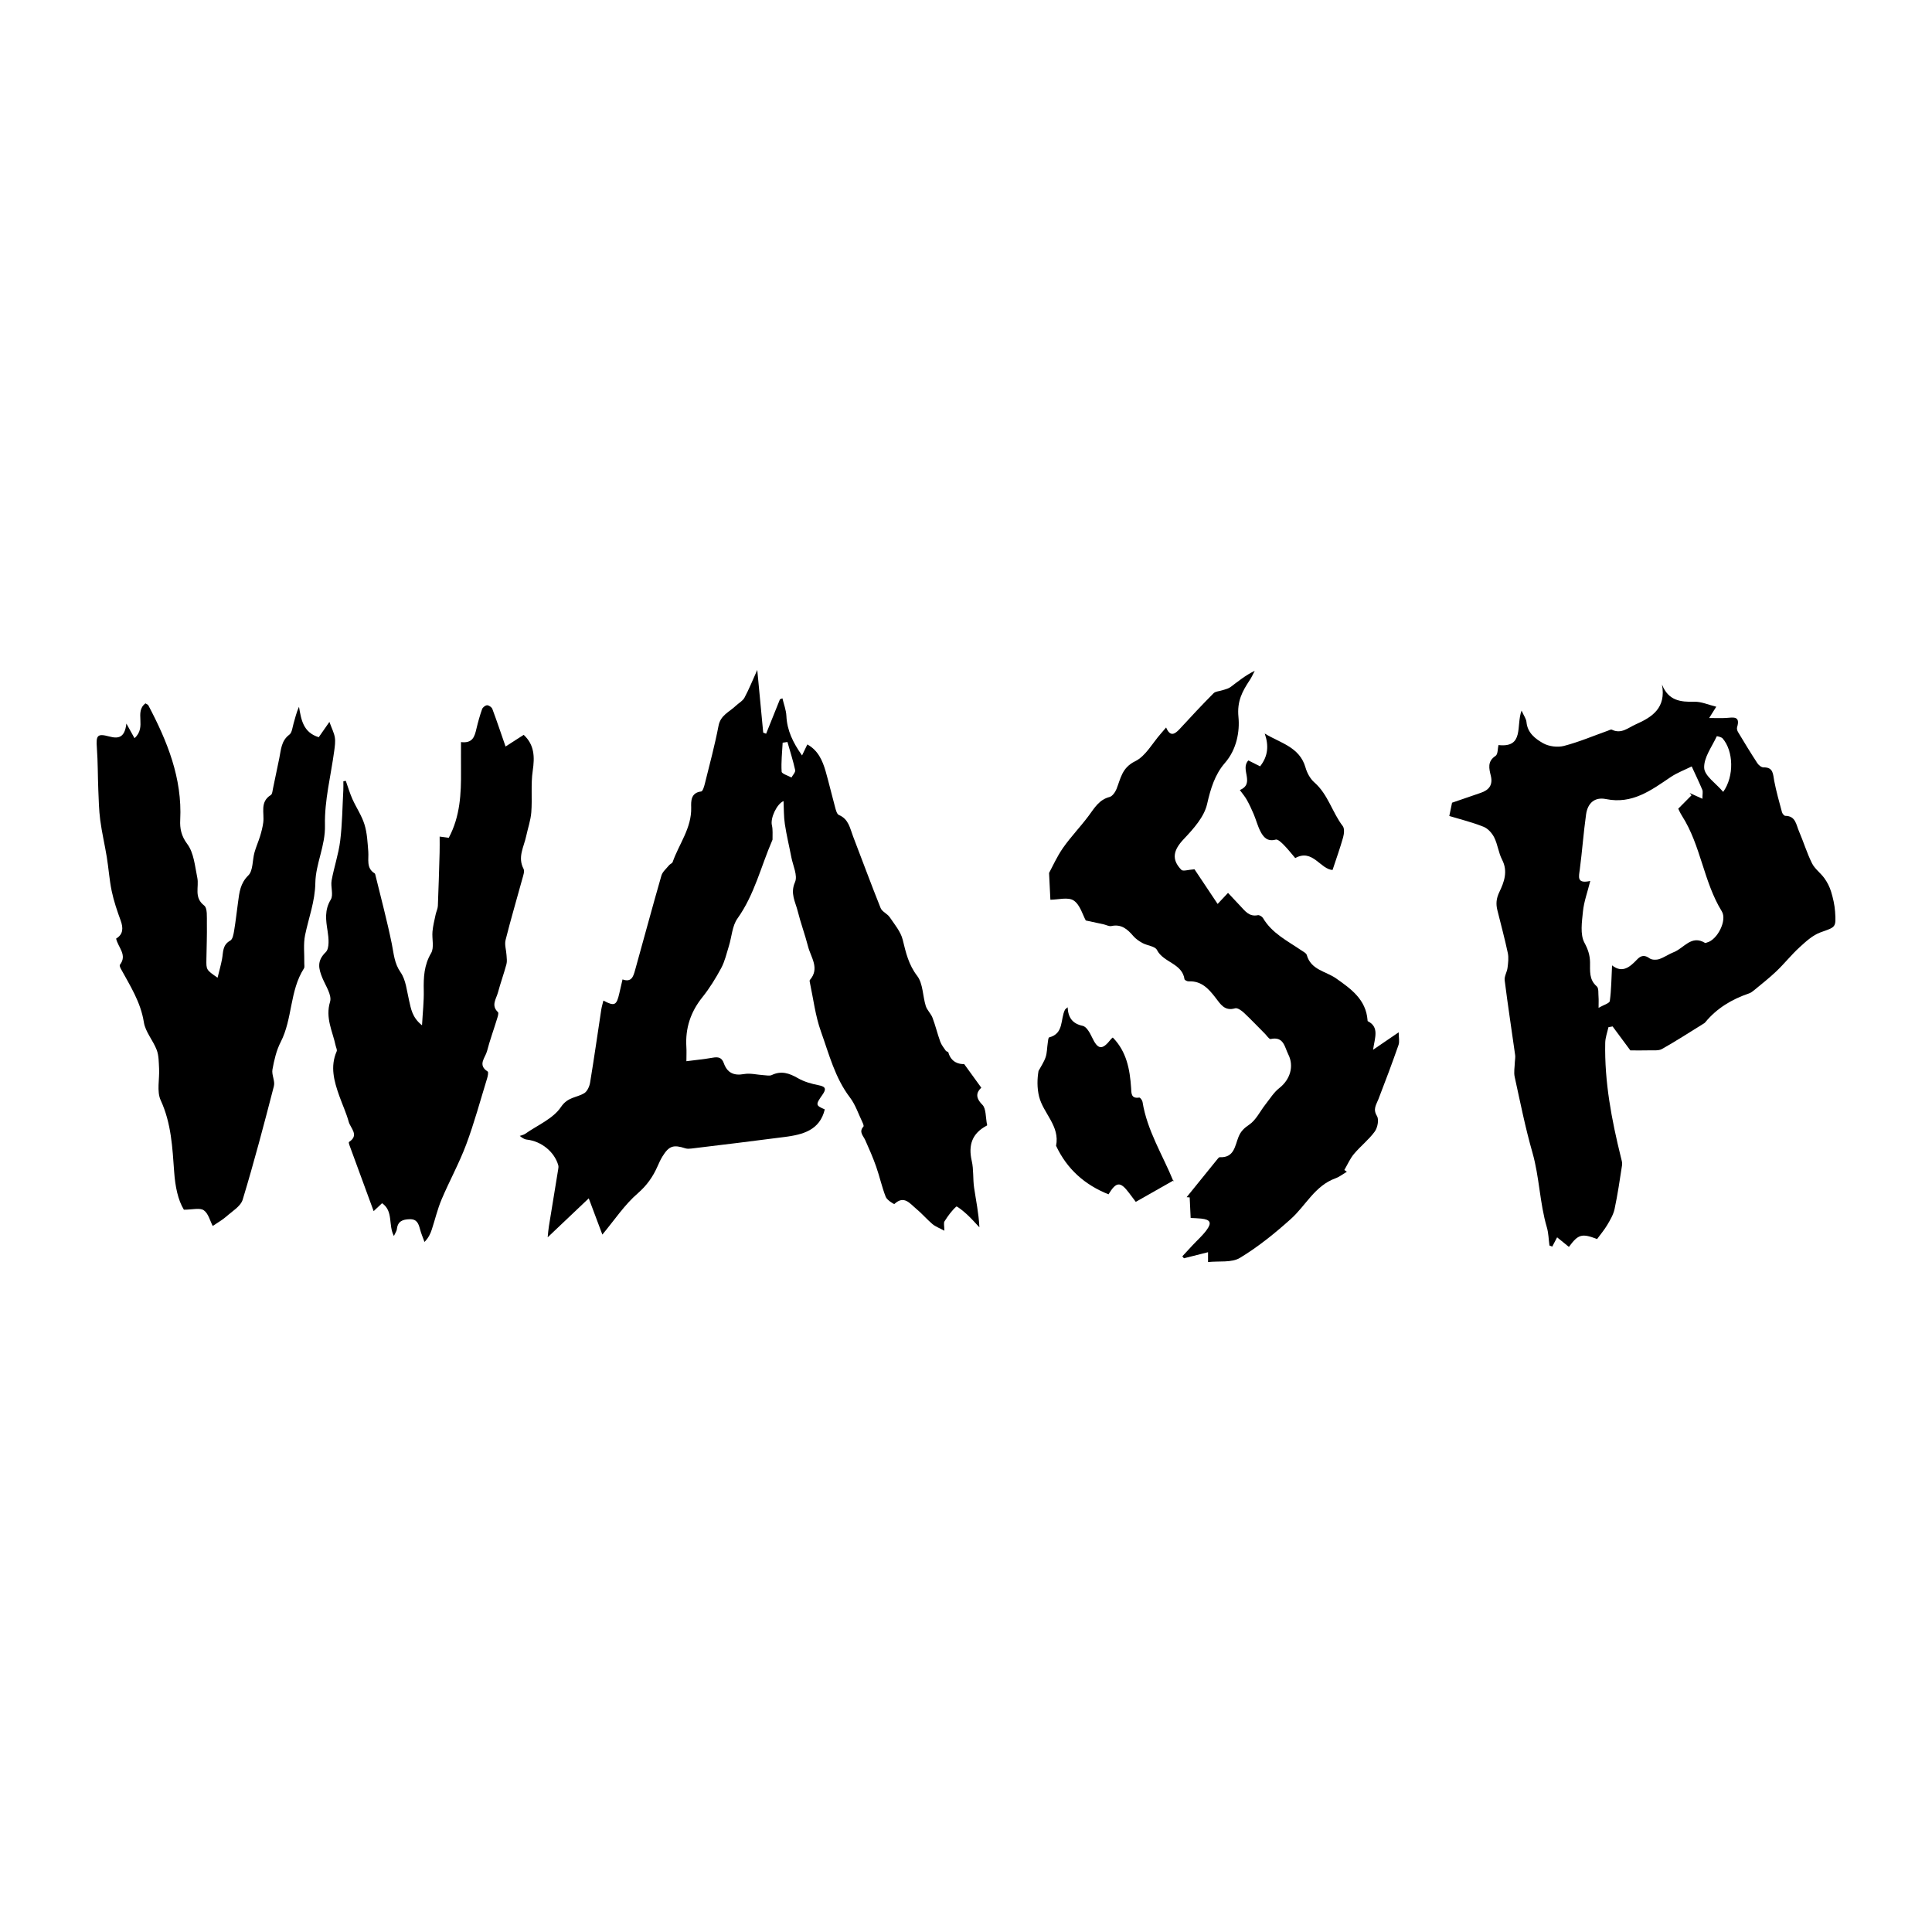 <?xml version="1.0" encoding="utf-8"?>
<!-- Generator: Adobe Illustrator 23.0.2, SVG Export Plug-In . SVG Version: 6.00 Build 0)  -->
<svg version="1.1" id="Layer_1" xmlns="http://www.w3.org/2000/svg" xmlns:xlink="http://www.w3.org/1999/xlink" x="0px" y="0px"
	 viewBox="0 0 500 500" style="enable-background:new 0 0 500 500;" xml:space="preserve">
<style type="text/css">
	.st0{fill:#070707;}
	.st1{fill:#FFFFFF;}
	.st2{fill-rule:evenodd;clip-rule:evenodd;}
	.st3{fill:#C12A21;}
	.st4{fill:#272425;}
	.st5{fill:#221F1E;}
	.st6{opacity:0.93;}
	.st7{fill:none;}
	.st8{fill-rule:evenodd;clip-rule:evenodd;stroke:#000000;stroke-width:0.047;stroke-miterlimit:2.613;}
</style>
<g>
	<path d="M155.89,319.51c-1.12-2.98-2.25-5.99-3.52-9.38c-3.63,3.44-6.98,6.62-10.63,10.08c0.12-1.17,0.17-2,0.31-2.83
		c0.79-4.93,1.61-9.85,2.41-14.77c0.06-0.34,0.11-0.72,0.02-1.04c-1-3.49-4.37-6.22-8.12-6.64c-0.43-0.05-0.85-0.17-1.86-0.95
		c0.48-0.18,1.03-0.27,1.43-0.56c3.19-2.23,7.23-3.91,9.25-6.93c1.77-2.64,4.06-2.38,6.02-3.57c0.79-0.48,1.36-1.77,1.52-2.77
		c1.04-6.28,1.93-12.59,2.89-18.88c0.12-0.77,0.36-1.52,0.55-2.32c2.89,1.53,3.41,1.27,4.13-1.92c0.25-1.11,0.51-2.23,0.82-3.56
		c2.34,0.86,2.8-0.81,3.23-2.33c2.29-8.18,4.48-16.38,6.83-24.53c0.29-1,1.28-1.81,1.98-2.68c0.27-0.33,0.82-0.5,0.94-0.85
		c1.64-4.68,4.92-8.76,4.79-14.09c-0.04-1.65-0.12-3.84,2.6-4.16c0.39-0.05,0.76-1.29,0.94-2.03c1.23-4.98,2.58-9.94,3.54-14.98
		c0.52-2.74,2.79-3.56,4.42-5.12c0.75-0.72,1.81-1.26,2.28-2.12c1.15-2.13,2.05-4.39,3.32-7.2c0.56,5.89,1.05,11.06,1.54,16.22
		c0.25,0.1,0.5,0.19,0.75,0.29c1.19-2.97,2.38-5.94,3.58-8.91c0.21-0.09,0.42-0.18,0.64-0.26c0.36,1.53,0.96,3.04,1.03,4.58
		c0.18,3.76,1.7,6.88,4.05,10.21c0.57-1.19,0.93-1.94,1.37-2.85c2.78,1.54,3.93,4.16,4.74,6.96c0.87,3.06,1.59,6.16,2.43,9.23
		c0.2,0.75,0.47,1.85,1,2.07c2.53,1.05,2.86,3.44,3.66,5.52c2.39,6.19,4.67,12.42,7.14,18.57c0.38,0.94,1.72,1.45,2.34,2.35
		c1.26,1.87,2.85,3.74,3.37,5.83c0.82,3.34,1.51,6.45,3.75,9.37c1.52,1.99,1.41,5.19,2.22,7.79c0.34,1.08,1.33,1.96,1.74,3.03
		c0.77,2.03,1.27,4.16,2.01,6.2c0.31,0.85,0.92,1.6,1.45,2.37c0.13,0.19,0.59,0.23,0.64,0.41c0.74,2.64,2.82,3.07,4.1,3.02
		c1.72,2.37,3,4.14,4.43,6.11c-1.24,1.18-1.62,2.51,0.27,4.41c1.01,1.01,0.81,3.21,1.24,5.29c0.2-0.24,0.08,0.02-0.12,0.13
		c-3.77,2-4.8,5.02-3.86,9.12c0.52,2.24,0.27,4.65,0.61,6.94c0.48,3.29,1.19,6.54,1.37,10.25c-1.07-1.13-2.09-2.31-3.24-3.36
		c-0.87-0.8-2.55-2.17-2.74-2.01c-1.2,1.07-2.17,2.44-3.05,3.82c-0.27,0.43-0.04,1.18-0.04,2.43c-1.26-0.69-2.29-1.06-3.08-1.72
		c-1.48-1.25-2.75-2.77-4.25-4c-1.59-1.31-3.09-3.54-5.6-1.2c-0.11,0.1-1.92-1.02-2.24-1.84c-1-2.54-1.57-5.25-2.48-7.83
		c-0.82-2.33-1.81-4.6-2.82-6.85c-0.51-1.15-1.74-2.11-0.47-3.52c0.15-0.17-0.11-0.8-0.29-1.17c-1.03-2.14-1.79-4.5-3.21-6.36
		c-3.88-5.1-5.4-11.21-7.49-17.04c-1.47-4.09-1.98-8.54-2.9-12.83c-0.04-0.17-0.07-0.41,0.02-0.52c2.62-3.03,0.27-5.83-0.46-8.66
		c-0.79-3.08-1.91-6.07-2.68-9.16c-0.6-2.42-2-4.58-0.7-7.52c0.74-1.68-0.53-4.27-0.95-6.43c-0.55-2.87-1.25-5.71-1.68-8.59
		c-0.3-1.98-0.24-4.01-0.34-5.95c-1.69,0.68-3.47,4.37-3.01,6.27c0.28,1.17,0.13,2.44,0.16,3.66c0,0.08-0.04,0.17-0.08,0.25
		c-2.93,6.75-4.59,14.03-8.99,20.2c-1.38,1.93-1.48,4.75-2.23,7.15c-0.6,1.92-1.04,3.93-1.98,5.68c-1.42,2.64-3.02,5.24-4.89,7.57
		c-3.05,3.81-4.43,8.03-4.13,12.86c0.07,1.04,0.01,2.09,0.01,3.68c2.39-0.31,4.62-0.52,6.81-0.91c1.41-0.25,2.34-0.08,2.88,1.44
		c0.86,2.42,2.53,3.28,5.19,2.8c1.66-0.3,3.46,0.19,5.2,0.29c0.67,0.04,1.45,0.22,2.01-0.04c2.46-1.18,4.52-0.48,6.75,0.8
		c1.62,0.94,3.54,1.48,5.4,1.84c1.97,0.37,1.91,1.11,0.96,2.47c-1.82,2.59-1.77,2.75,0.61,3.78c-1.3,5.43-5.7,6.52-10.33,7.13
		c-8.05,1.06-16.11,2.02-24.17,3c-0.52,0.06-1.09,0.1-1.57-0.05c-3.11-1.01-4.24-0.65-5.94,2.1c-0.51,0.82-0.9,1.72-1.3,2.61
		c-1.18,2.66-2.72,4.86-5.04,6.89C161.66,311.75,159.09,315.66,155.89,319.51z M203.79,192.03c-0.41,0.06-0.82,0.12-1.24,0.18
		c-0.13,2.5-0.42,5.01-0.26,7.5c0.04,0.55,1.65,1.01,2.54,1.51c0.34-0.64,1.08-1.38,0.96-1.92
		C205.25,196.84,204.47,194.44,203.79,192.03z"/>
	<path d="M375.08,211.18c0.22-1.06,0.44-2.13,0.71-3.44c2.25-0.77,4.83-1.67,7.42-2.55c2.15-0.73,3.19-2.04,2.61-4.43
		c-0.45-1.86-0.95-3.71,1.23-5.14c0.63-0.41,0.54-1.92,0.75-2.8c6.72,0.75,4.51-5.03,5.98-8.92c0.6,1.35,1.2,2.13,1.27,2.96
		c0.25,2.81,2.31,4.36,4.33,5.5c1.49,0.83,3.73,1.11,5.38,0.68c3.88-1.01,7.61-2.6,11.4-3.95c0.32-0.12,0.75-0.36,0.98-0.25
		c2.45,1.21,4.22-0.5,6.18-1.37c4.28-1.89,7.92-4.25,6.8-10.31c1.67,4.19,4.79,4.54,8.37,4.45c1.82-0.05,3.66,0.8,5.68,1.29
		c-0.46,0.73-0.94,1.5-1.84,2.92c1.83,0,3.15,0.08,4.46-0.02c1.78-0.13,3.67-0.56,2.77,2.4c-0.11,0.36,0.03,0.89,0.23,1.23
		c1.63,2.72,3.28,5.43,5.01,8.08c0.33,0.51,1.06,1.1,1.59,1.09c2.61-0.06,2.44,1.79,2.78,3.51c0.53,2.73,1.28,5.41,2.01,8.1
		c0.1,0.37,0.56,0.92,0.85,0.93c2.68,0.01,2.81,2.29,3.53,3.95c1.19,2.76,2.06,5.67,3.39,8.34c0.73,1.46,2.24,2.51,3.22,3.88
		c0.74,1.04,1.35,2.24,1.72,3.46c0.51,1.68,0.91,3.43,1.03,5.17c0.29,4.2,0.12,3.95-3.78,5.36c-2.02,0.73-3.8,2.38-5.44,3.88
		c-2.11,1.93-3.89,4.2-5.96,6.17c-1.83,1.75-3.84,3.31-5.79,4.93c-0.4,0.33-0.84,0.66-1.32,0.82c-4.42,1.51-8.3,3.81-11.31,7.47
		c-0.16,0.2-0.4,0.33-0.63,0.47c-3.51,2.17-6.98,4.42-10.57,6.44c-0.89,0.5-2.2,0.31-3.33,0.35c-1.66,0.05-3.32,0.01-4.86,0.01
		c-1.39-1.88-2.99-4.04-4.59-6.2c-0.36,0.07-0.72,0.13-1.08,0.2c-0.29,1.35-0.81,2.7-0.83,4.06c-0.21,10.07,1.65,19.87,4.05,29.59
		c0.16,0.66,0.41,1.38,0.31,2.03c-0.58,3.8-1.14,7.62-1.94,11.38c-0.31,1.44-1.12,2.81-1.89,4.11c-0.75,1.27-1.73,2.42-2.63,3.65
		c-3.96-1.5-4.87-1.26-7.3,2.04c-0.87-0.71-1.73-1.41-3.05-2.48c-0.44,0.84-0.85,1.62-1.26,2.4c-0.24-0.09-0.48-0.18-0.72-0.28
		c-0.22-1.58-0.24-3.21-0.68-4.72c-1.86-6.32-1.91-12.96-3.72-19.31c-1.85-6.45-3.16-13.05-4.6-19.61
		c-0.27-1.21,0.01-2.55,0.04-3.82c0.02-0.61,0.17-1.23,0.08-1.82c-0.9-6.45-1.9-12.9-2.71-19.36c-0.13-1.03,0.61-2.14,0.74-3.24
		c0.16-1.26,0.33-2.6,0.07-3.82c-0.79-3.72-1.79-7.39-2.7-11.08c-0.41-1.65-0.29-3.04,0.53-4.74c1.21-2.52,2.26-5.32,0.69-8.33
		c-0.92-1.78-1.13-3.92-2.02-5.72c-0.56-1.14-1.64-2.35-2.78-2.8C381.03,212.8,377.93,212.04,375.08,211.18z M440.58,206.72
		c0-1.16,0.18-1.82-0.03-2.33c-0.85-2.04-1.82-4.03-2.74-6.04c-1.82,0.91-3.77,1.63-5.45,2.76c-5.07,3.43-9.94,7.07-16.72,5.69
		c-2.9-0.59-4.75,0.98-5.17,4c-0.66,4.72-1,9.49-1.62,14.22c-0.25,1.92-0.84,3.75,2.71,2.97c-0.73,2.94-1.64,5.37-1.89,7.87
		c-0.27,2.73-0.78,5.97,0.39,8.13c0.94,1.73,1.4,3.23,1.44,4.99c0.04,2.27-0.32,4.51,1.75,6.3c0.54,0.47,0.36,1.81,0.45,2.76
		c0.06,0.73,0.01,1.48,0.01,2.78c1.3-0.75,2.83-1.16,2.91-1.77c0.4-2.92,0.41-5.9,0.58-9.21c2.69,2.12,4.63,0.41,6.49-1.54
		c1.01-1.06,1.94-1.21,3.23-0.28c0.58,0.42,1.71,0.44,2.45,0.2c1.33-0.43,2.5-1.3,3.81-1.81c2.63-1.01,4.53-4.55,8.1-2.38
		c0.11,0.06,0.33-0.07,0.5-0.12c2.66-0.67,5.26-5.72,3.82-8.06c-4.73-7.69-5.41-17.04-10.27-24.66c-0.52-0.82-0.91-1.73-1-1.9
		c1.39-1.4,2.42-2.43,3.44-3.47c-0.16-0.2-0.33-0.4-0.49-0.6C438.22,205.64,439.13,206.06,440.58,206.72z M445.96,204.94
		c2.9-4.06,2.67-10.58-0.15-13.84c-0.32-0.37-1.49-0.61-1.51-0.56c-1.24,2.71-3.38,5.5-3.26,8.19
		C441.13,200.79,444.09,202.72,445.96,204.94z"/>
	<path d="M355.35,271.68c2.52-1.72,4.37-2.98,6.63-4.52c0,1.33,0.26,2.4-0.04,3.27c-1.65,4.71-3.4,9.4-5.21,14.05
		c-0.56,1.44-1.48,2.55-0.37,4.35c0.56,0.91,0.16,3.01-0.57,4.01c-1.54,2.12-3.69,3.78-5.38,5.8c-1.03,1.22-1.68,2.77-2.5,4.16
		c0.22,0.15,0.44,0.29,0.66,0.44c-0.98,0.58-1.91,1.33-2.96,1.71c-5.34,1.93-7.68,7.07-11.56,10.54c-4.1,3.68-8.46,7.21-13.16,10.05
		c-2.14,1.29-5.38,0.77-8.25,1.08c0-0.53,0-1.35,0-2.55c-2.22,0.56-4.23,1.06-6.23,1.57c-0.14-0.17-0.29-0.33-0.43-0.5
		c0.88-0.95,1.75-1.91,2.64-2.85c1.2-1.29,2.54-2.47,3.59-3.87c1.48-1.98,1.06-2.79-1.34-3.05c-0.96-0.1-1.93-0.12-2.73-0.16
		c-0.09-1.85-0.17-3.58-0.25-5.32c-0.26-0.02-0.53-0.04-0.79-0.06c2.66-3.29,5.32-6.58,7.98-9.86c0.16-0.2,0.41-0.5,0.6-0.49
		c3.74,0.2,3.91-2.94,4.85-5.26c0.59-1.45,1.44-2.26,2.78-3.17c1.76-1.19,2.79-3.45,4.18-5.21c1.16-1.47,2.18-3.15,3.62-4.27
		c2.76-2.16,3.85-5.61,2.3-8.69c-0.97-1.93-1.17-4.72-4.57-3.98c-0.38,0.08-0.99-0.88-1.48-1.37c-1.81-1.81-3.57-3.68-5.44-5.43
		c-0.61-0.57-1.67-1.33-2.27-1.15c-2.74,0.81-3.81-1.11-5.08-2.75c-1.77-2.3-3.64-4.38-6.92-4.22c-0.37,0.02-1.06-0.31-1.1-0.55
		c-0.6-4.16-5.48-4.29-7.13-7.58c-0.48-0.97-2.49-1.11-3.72-1.78c-0.88-0.48-1.77-1.08-2.41-1.83c-1.51-1.77-3.08-3.14-5.67-2.58
		c-0.61,0.13-1.34-0.3-2.02-0.45c-1.41-0.31-2.83-0.61-4.6-0.99c-0.8-1.44-1.47-4.07-3.13-5.17c-1.45-0.96-4.04-0.2-6.03-0.2
		c-0.08-1.58-0.19-3.83-0.34-6.93c0.86-1.58,2.01-4.19,3.61-6.49c2.04-2.91,4.55-5.49,6.67-8.35c1.48-2,2.67-4.12,5.37-4.82
		c0.75-0.19,1.49-1.28,1.82-2.11c1.07-2.73,1.4-5.47,4.81-7.14c2.72-1.33,4.45-4.67,6.62-7.12c0.4-0.46,0.8-0.92,1.39-1.62
		c1.04,2.45,2.2,1.81,3.51,0.39c2.87-3.12,5.77-6.23,8.76-9.24c0.52-0.52,1.56-0.52,2.35-0.8c0.7-0.24,1.49-0.39,2.06-0.82
		c1.96-1.46,3.85-3.03,6.25-4.19c-0.42,0.8-0.78,1.64-1.28,2.39c-1.92,2.9-3.33,5.43-2.93,9.57c0.36,3.7-0.44,8.38-3.51,11.89
		c-2.6,2.98-3.7,6.66-4.61,10.65c-0.76,3.33-3.55,6.42-6.04,9.05c-2.65,2.8-3.29,5.22-0.61,7.96c0.43,0.44,1.82-0.05,3.39-0.15
		c1.67,2.5,3.74,5.6,5.99,8.97c1.05-1.12,1.75-1.86,2.69-2.86c1.07,1.14,2.07,2.22,3.09,3.29c1.27,1.32,2.34,2.96,4.63,2.48
		c0.38-0.08,1.09,0.34,1.32,0.72c2.33,3.98,6.35,5.93,9.95,8.39c0.51,0.35,1.25,0.7,1.39,1.19c1.08,3.89,4.94,4.2,7.59,6.06
		c3.86,2.71,7.73,5.46,8.14,10.8c0.01,0.09-0.01,0.23,0.04,0.26C357.02,265.8,355.81,268.5,355.35,271.68z"/>
	<path d="M55.05,317.28c-0.69-1.31-1.12-3.24-2.31-4.06c-1.03-0.71-2.93-0.15-5.15-0.15c-1.53-2.48-2.25-6.03-2.51-9.73
		c-0.46-6.32-0.73-12.6-3.49-18.59c-1.07-2.32-0.27-5.48-0.42-8.25c-0.09-1.6-0.06-3.31-0.61-4.77c-0.94-2.47-2.94-4.68-3.33-7.18
		c-0.82-5.22-3.56-9.44-5.98-13.88c-0.16-0.29-0.35-0.81-0.22-0.98c1.98-2.55-0.45-4.44-0.98-6.78c1.86-1.12,1.88-2.74,1.17-4.7
		c-0.91-2.49-1.77-5.02-2.31-7.6c-0.61-2.89-0.79-5.86-1.27-8.78c-0.52-3.21-1.28-6.38-1.7-9.59c-0.34-2.59-0.39-5.23-0.5-7.85
		c-0.15-3.61-0.1-7.24-0.37-10.84c-0.24-3.24,0.11-3.78,3.17-2.96c2.34,0.62,4.03,0.42,4.47-3.33c0.94,1.69,1.52,2.75,2.1,3.78
		c3.27-2.9-0.16-6.77,2.84-9.01c0.33,0.22,0.63,0.31,0.74,0.51c4.9,9.29,8.8,18.84,8.25,29.67c-0.11,2.19,0.26,4.13,1.84,6.24
		c1.7,2.27,1.96,5.71,2.58,8.69c0.5,2.4-0.95,5.09,1.78,7.21c0.89,0.69,0.67,3,0.7,4.58c0.05,3.09-0.07,6.19-0.12,9.28
		c-0.05,2.79-0.05,2.79,2.89,4.82c0.42-1.74,0.86-3.26,1.15-4.8c0.34-1.77,0.06-3.68,2.14-4.81c0.63-0.34,0.85-1.68,1-2.6
		c0.41-2.44,0.67-4.91,1.01-7.36c0.34-2.5,0.55-4.83,2.66-6.91c1.25-1.23,1.03-3.92,1.59-5.93c0.4-1.44,1.02-2.81,1.46-4.24
		c0.35-1.15,0.65-2.33,0.81-3.51c0.33-2.46-0.95-5.32,1.97-7.13c0.39-0.24,0.43-1.12,0.56-1.72c0.55-2.6,1.07-5.2,1.62-7.79
		c0.46-2.19,0.47-4.5,2.6-6.1c0.7-0.52,0.81-1.9,1.1-2.91c0.41-1.41,0.74-2.85,1.4-4.31c0.57,3.36,1.07,6.63,5.11,7.88
		c0.64-0.92,1.47-2.1,2.76-3.96c0.63,1.74,1.23,2.86,1.41,4.05c0.17,1.11-0.01,2.29-0.16,3.43c-0.86,6.43-2.55,12.86-2.4,19.26
		c0.13,5.35-2.41,9.98-2.49,14.91c-0.08,4.82-1.72,9.02-2.65,13.5c-0.49,2.36-0.16,4.89-0.21,7.34c-0.01,0.44,0.12,0.98-0.09,1.3
		c-3.72,5.82-2.92,13.04-6.03,19.08c-1.11,2.16-1.68,4.67-2.12,7.09c-0.25,1.36,0.71,2.97,0.38,4.28
		c-2.54,9.84-5.13,19.67-8.08,29.39c-0.53,1.75-2.74,3.03-4.28,4.41C57.5,315.76,56.31,316.42,55.05,317.28z"/>
	<path d="M89.49,202.08c0.56,1.57,1.03,3.17,1.7,4.69c1,2.23,2.43,4.3,3.14,6.61c0.69,2.21,0.79,4.63,0.98,6.97
		c0.17,2.04-0.61,4.3,1.68,5.7c0.06,0.04,0.1,0.15,0.12,0.23c1.46,5.99,3.06,11.95,4.29,17.99c0.52,2.57,0.63,5.01,2.28,7.38
		c1.37,1.97,1.6,4.76,2.18,7.23c0.51,2.19,0.79,4.43,3.36,6.47c0.19-3.45,0.51-6.22,0.45-8.99c-0.07-3.4,0.06-6.57,1.9-9.69
		c0.85-1.44,0.18-3.73,0.36-5.62c0.14-1.47,0.5-2.91,0.81-4.36c0.16-0.76,0.55-1.5,0.58-2.25c0.19-4.59,0.32-9.18,0.45-13.77
		c0.04-1.31,0.01-2.62,0.01-4.16c1.11,0.14,1.83,0.24,2.36,0.31c2.96-5.54,3.22-11.43,3.17-17.38c-0.02-2.37,0-4.74,0-7.39
		c3.06,0.39,3.53-1.49,3.99-3.45c0.41-1.72,0.88-3.43,1.47-5.09c0.16-0.45,0.85-0.99,1.3-0.99c0.46,0,1.18,0.5,1.35,0.95
		c1.15,3.07,2.19,6.19,3.42,9.73c1.51-0.97,3.15-2.02,4.69-3.02c2.79,2.58,2.87,5.72,2.34,9.3c-0.52,3.52-0.09,7.17-0.37,10.74
		c-0.16,2.09-0.89,4.13-1.33,6.2c-0.59,2.77-2.26,5.41-0.68,8.43c0.33,0.64-0.08,1.74-0.31,2.58c-1.44,5.29-3.01,10.54-4.34,15.86
		c-0.3,1.21,0.18,2.6,0.25,3.92c0.05,0.77,0.17,1.6-0.02,2.32c-0.67,2.47-1.54,4.89-2.21,7.36c-0.44,1.64-1.83,3.32,0.01,5.05
		c0.25,0.24-0.06,1.18-0.24,1.75c-0.85,2.79-1.86,5.54-2.59,8.35c-0.44,1.7-2.52,3.56,0.17,5.27c0.24,0.15,0.04,1.19-0.14,1.76
		c-1.77,5.74-3.33,11.55-5.43,17.16c-1.82,4.85-4.35,9.43-6.37,14.21c-1.06,2.51-1.68,5.21-2.54,7.81
		c-0.35,1.06-0.82,2.08-1.87,3.17c-0.39-1.09-0.86-2.16-1.15-3.27c-0.39-1.45-0.78-2.67-2.7-2.62c-1.83,0.05-3.09,0.54-3.3,2.59
		c-0.05,0.47-0.39,0.92-0.77,1.76c-1.51-2.87-0.08-6.42-3.06-8.49c-0.64,0.6-1.23,1.16-2.18,2.05c-2.17-5.9-4.23-11.52-6.29-17.14
		c-0.09-0.24-0.19-0.69-0.1-0.75c2.74-1.76,0.4-3.55-0.06-5.22c-0.63-2.29-1.65-4.48-2.45-6.73c-1.34-3.77-2.4-7.55-0.67-11.51
		c0.17-0.39-0.16-1-0.27-1.5c-0.79-3.71-2.71-7.13-1.44-11.33c0.52-1.71-1.15-4.14-1.99-6.17c-0.99-2.43-1.47-4.4,0.87-6.67
		c1.01-0.98,0.77-3.66,0.48-5.47c-0.45-2.85-0.83-5.41,0.83-8.15c0.74-1.22-0.08-3.3,0.21-4.92c0.62-3.44,1.79-6.8,2.22-10.26
		c0.54-4.34,0.57-8.75,0.81-13.12c0.04-0.76,0.01-1.53,0.01-2.3C89.07,202.15,89.28,202.11,89.49,202.08z"/>
	<path d="M293.94,311.04c-0.31-0.41-1.04-1.39-1.78-2.36c-2.22-2.94-3.27-2.9-5.28,0.41c-6.14-2.45-10.74-6.52-13.57-12.56
		c1.04-5.13-3.32-8.39-4.4-12.76c-0.55-2.23-0.49-4.6-0.14-6.61c0.63-1.18,1.41-2.3,1.83-3.54c0.39-1.15,0.36-2.44,0.55-3.66
		c0.08-0.52,0.13-1.42,0.37-1.48c3.88-1,2.86-4.73,4.1-7.18c0.07-0.13,0.23-0.22,0.68-0.62c0.14,2.69,1.25,4.25,3.91,4.81
		c0.98,0.21,1.86,1.81,2.4,2.96c1.52,3.24,2.64,3.4,4.91,0.48c0.15-0.2,0.38-0.34,0.47-0.42c3.57,3.64,4.42,8.24,4.74,13.04
		c0.08,1.27-0.08,2.85,2.1,2.5c0.23-0.04,0.78,0.68,0.85,1.1c1.19,7.45,5.23,13.77,8.01,20.59c0.06,0.14-0.04,0.33,0.05-0.26
		C300.28,307.44,297.24,309.17,293.94,311.04z"/>
	<path d="M323.08,196.8c0.95,0.48,1.94,0.98,3.03,1.53c2.07-2.62,2.29-5.37,1.2-8.49c4.04,2.48,9.04,3.45,10.56,8.81
		c0.4,1.4,1.21,2.9,2.29,3.84c3.54,3.1,4.61,7.73,7.35,11.31c0.49,0.64,0.34,2.02,0.08,2.94c-0.77,2.74-1.74,5.43-2.72,8.4
		c-3.13-0.12-5.16-5.58-9.66-3.07c-0.98-1.14-1.9-2.33-2.95-3.39c-0.6-0.61-1.56-1.54-2.1-1.39c-2.16,0.6-3.19-0.63-3.97-2.15
		c-0.72-1.4-1.11-2.96-1.72-4.41c-0.54-1.28-1.13-2.54-1.81-3.76c-0.46-0.83-1.11-1.57-1.79-2.51
		C324.91,202.77,320.84,199.07,323.08,196.8z"/>
</g>
</svg>
